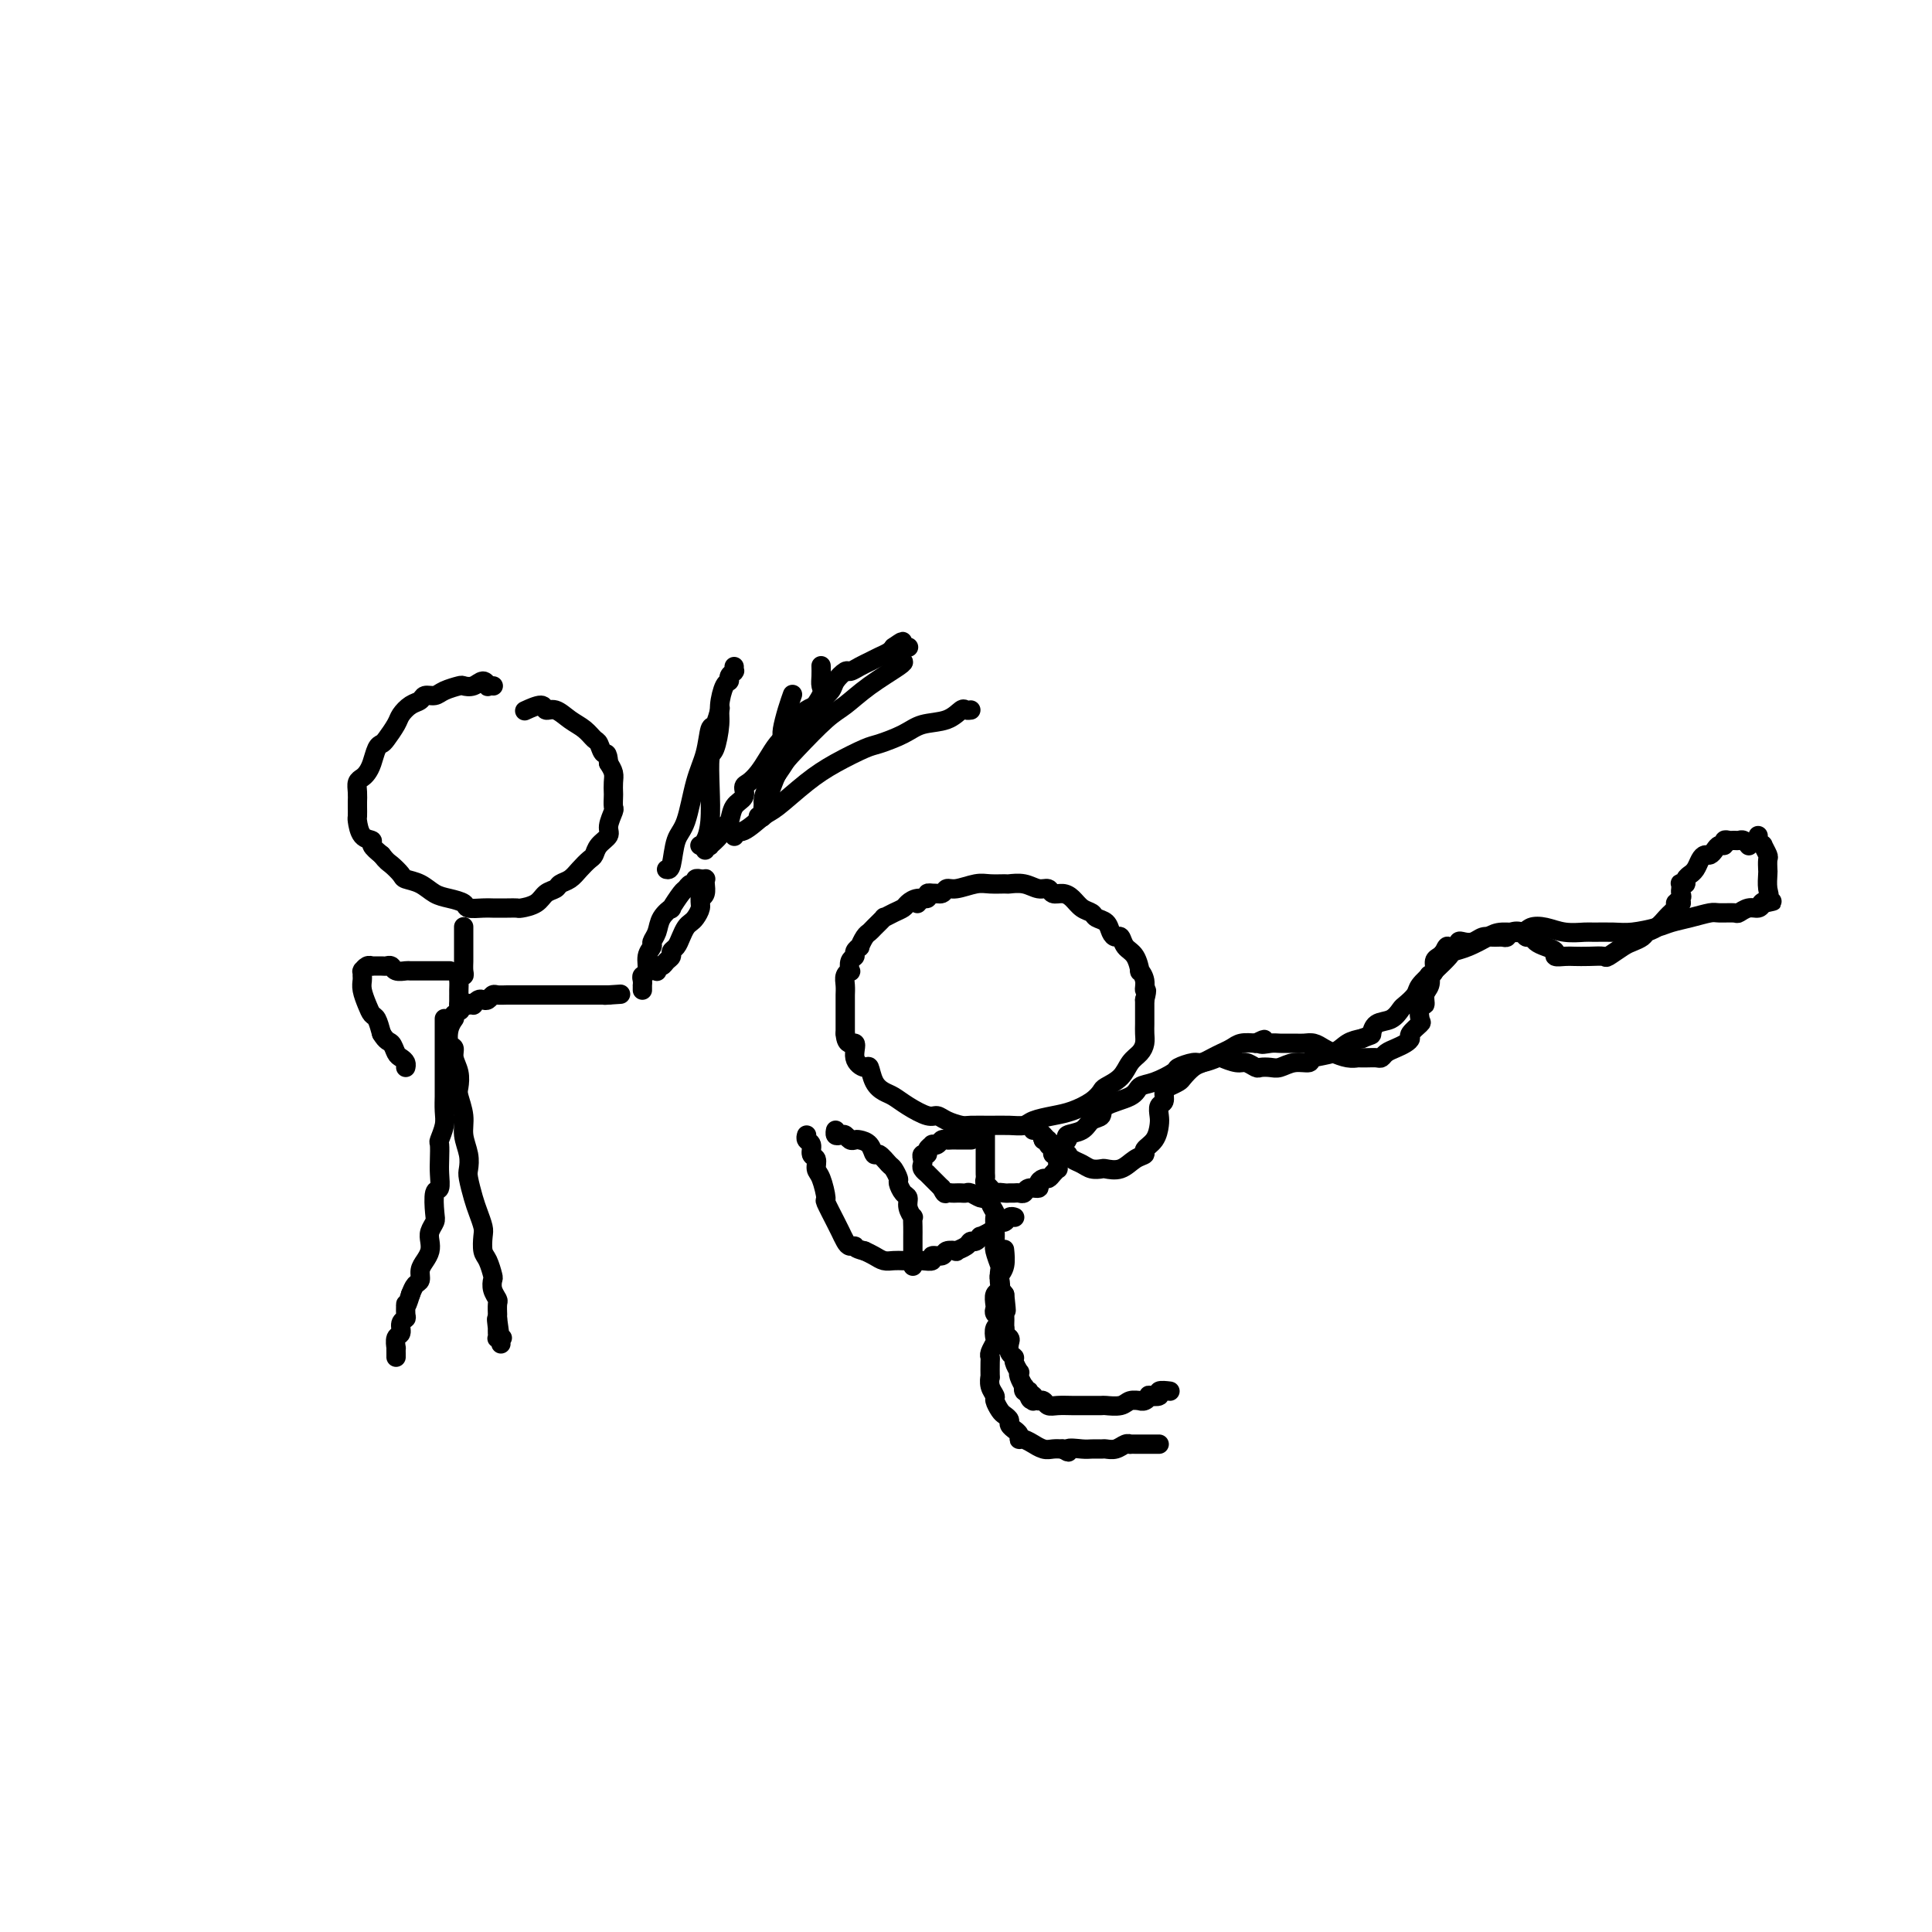 <svg viewBox='0 0 400 400' version='1.1' xmlns='http://www.w3.org/2000/svg' xmlns:xlink='http://www.w3.org/1999/xlink'><g fill='none' stroke='#000000' stroke-width='4' stroke-linecap='round' stroke-linejoin='round'><path d='M194,185c-0.456,-0.009 -0.913,-0.017 -1,0c-0.087,0.017 0.194,0.060 0,0c-0.194,-0.060 -0.863,-0.223 -1,0c-0.137,0.223 0.259,0.833 0,1c-0.259,0.167 -1.174,-0.109 -2,0c-0.826,0.109 -1.565,0.602 -2,1c-0.435,0.398 -0.568,0.702 -1,1c-0.432,0.298 -1.162,0.591 -2,1c-0.838,0.409 -1.782,0.934 -2,1c-0.218,0.066 0.291,-0.328 0,0c-0.291,0.328 -1.383,1.380 -2,2c-0.617,0.620 -0.758,0.810 -1,1c-0.242,0.190 -0.586,0.380 -1,1c-0.414,0.620 -0.899,1.670 -1,2c-0.101,0.330 0.183,-0.062 0,0c-0.183,0.062 -0.833,0.576 -1,1c-0.167,0.424 0.148,0.757 0,1c-0.148,0.243 -0.757,0.397 -1,1c-0.243,0.603 -0.118,1.657 0,2c0.118,0.343 0.228,-0.024 0,0c-0.228,0.024 -0.793,0.439 -1,1c-0.207,0.561 -0.055,1.268 0,2c0.055,0.732 0.015,1.491 0,2c-0.015,0.509 -0.004,0.770 0,1c0.004,0.230 0.001,0.429 0,1c-0.001,0.571 -0.000,1.514 0,2c0.000,0.486 0.000,0.515 0,1c-0.000,0.485 -0.000,1.424 0,2c0.000,0.576 0.000,0.788 0,1'/><path d='M175,214c0.172,2.936 1.603,1.777 2,2c0.397,0.223 -0.242,1.828 0,3c0.242,1.172 1.363,1.910 2,2c0.637,0.090 0.791,-0.468 1,0c0.209,0.468 0.472,1.961 1,3c0.528,1.039 1.321,1.622 2,2c0.679,0.378 1.245,0.549 2,1c0.755,0.451 1.701,1.182 3,2c1.299,0.818 2.951,1.722 4,2c1.049,0.278 1.494,-0.069 2,0c0.506,0.069 1.072,0.554 2,1c0.928,0.446 2.216,0.852 3,1c0.784,0.148 1.062,0.037 2,0c0.938,-0.037 2.536,0.001 4,0c1.464,-0.001 2.792,-0.041 4,0c1.208,0.041 2.295,0.163 3,0c0.705,-0.163 1.030,-0.611 2,-1c0.970,-0.389 2.587,-0.720 4,-1c1.413,-0.280 2.623,-0.511 4,-1c1.377,-0.489 2.921,-1.237 4,-2c1.079,-0.763 1.693,-1.541 2,-2c0.307,-0.459 0.307,-0.598 1,-1c0.693,-0.402 2.081,-1.066 3,-2c0.919,-0.934 1.371,-2.137 2,-3c0.629,-0.863 1.437,-1.386 2,-2c0.563,-0.614 0.883,-1.320 1,-2c0.117,-0.680 0.031,-1.334 0,-2c-0.031,-0.666 -0.008,-1.343 0,-2c0.008,-0.657 0.002,-1.292 0,-2c-0.002,-0.708 -0.001,-1.488 0,-2c0.001,-0.512 0.000,-0.756 0,-1'/><path d='M237,207c0.757,-2.842 0.148,-1.948 0,-2c-0.148,-0.052 0.164,-1.049 0,-2c-0.164,-0.951 -0.803,-1.856 -1,-2c-0.197,-0.144 0.050,0.473 0,0c-0.050,-0.473 -0.395,-2.038 -1,-3c-0.605,-0.962 -1.471,-1.322 -2,-2c-0.529,-0.678 -0.723,-1.673 -1,-2c-0.277,-0.327 -0.637,0.014 -1,0c-0.363,-0.014 -0.730,-0.384 -1,-1c-0.270,-0.616 -0.442,-1.478 -1,-2c-0.558,-0.522 -1.500,-0.704 -2,-1c-0.500,-0.296 -0.558,-0.705 -1,-1c-0.442,-0.295 -1.270,-0.475 -2,-1c-0.730,-0.525 -1.364,-1.393 -2,-2c-0.636,-0.607 -1.275,-0.951 -2,-1c-0.725,-0.049 -1.536,0.197 -2,0c-0.464,-0.197 -0.581,-0.838 -1,-1c-0.419,-0.162 -1.141,0.153 -2,0c-0.859,-0.153 -1.856,-0.774 -3,-1c-1.144,-0.226 -2.435,-0.056 -3,0c-0.565,0.056 -0.403,-0.000 -1,0c-0.597,0.000 -1.952,0.057 -3,0c-1.048,-0.057 -1.789,-0.226 -3,0c-1.211,0.226 -2.891,0.848 -4,1c-1.109,0.152 -1.646,-0.166 -2,0c-0.354,0.166 -0.526,0.815 -1,1c-0.474,0.185 -1.251,-0.094 -2,0c-0.749,0.094 -1.469,0.561 -2,1c-0.531,0.439 -0.874,0.849 -1,1c-0.126,0.151 -0.036,0.043 0,0c0.036,-0.043 0.018,-0.022 0,0'/><path d='M204,234c-0.000,-0.122 -0.000,-0.244 0,0c0.000,0.244 0.000,0.853 0,1c-0.000,0.147 -0.000,-0.168 0,0c0.000,0.168 0.000,0.819 0,1c-0.000,0.181 -0.000,-0.107 0,0c0.000,0.107 0.000,0.610 0,1c-0.000,0.390 -0.000,0.668 0,1c0.000,0.332 0.000,0.719 0,1c-0.000,0.281 -0.001,0.456 0,1c0.001,0.544 0.004,1.455 0,2c-0.004,0.545 -0.015,0.723 0,1c0.015,0.277 0.056,0.654 0,1c-0.056,0.346 -0.207,0.660 0,1c0.207,0.340 0.774,0.706 1,1c0.226,0.294 0.113,0.514 0,1c-0.113,0.486 -0.226,1.236 0,2c0.226,0.764 0.792,1.540 1,2c0.208,0.460 0.060,0.604 0,1c-0.060,0.396 -0.030,1.046 0,2c0.030,0.954 0.060,2.213 0,3c-0.060,0.787 -0.209,1.103 0,2c0.209,0.897 0.778,2.374 1,3c0.222,0.626 0.098,0.399 0,1c-0.098,0.601 -0.171,2.029 0,3c0.171,0.971 0.585,1.486 1,2'/><path d='M208,268c0.619,5.622 0.166,2.677 0,2c-0.166,-0.677 -0.044,0.915 0,2c0.044,1.085 0.012,1.663 0,2c-0.012,0.337 -0.003,0.434 0,1c0.003,0.566 0.001,1.602 0,2c-0.001,0.398 -0.000,0.158 0,0c0.000,-0.158 0.000,-0.235 0,0c-0.000,0.235 -0.000,0.781 0,1c0.000,0.219 0.000,0.109 0,0'/><path d='M201,236c-0.032,0.000 -0.064,0.000 0,0c0.064,-0.000 0.223,-0.000 0,0c-0.223,0.000 -0.830,0.000 -1,0c-0.170,-0.000 0.095,-0.000 0,0c-0.095,0.000 -0.550,0.000 -1,0c-0.450,-0.000 -0.894,-0.001 -1,0c-0.106,0.001 0.127,0.004 0,0c-0.127,-0.004 -0.612,-0.015 -1,0c-0.388,0.015 -0.677,0.056 -1,0c-0.323,-0.056 -0.679,-0.208 -1,0c-0.321,0.208 -0.607,0.778 -1,1c-0.393,0.222 -0.894,0.097 -1,0c-0.106,-0.097 0.182,-0.167 0,0c-0.182,0.167 -0.833,0.570 -1,1c-0.167,0.430 0.150,0.889 0,1c-0.150,0.111 -0.768,-0.124 -1,0c-0.232,0.124 -0.077,0.606 0,1c0.077,0.394 0.077,0.698 0,1c-0.077,0.302 -0.232,0.602 0,1c0.232,0.398 0.850,0.894 1,1c0.150,0.106 -0.167,-0.179 0,0c0.167,0.179 0.818,0.821 1,1c0.182,0.179 -0.105,-0.106 0,0c0.105,0.106 0.601,0.602 1,1c0.399,0.398 0.699,0.699 1,1'/><path d='M195,246c0.643,1.464 0.750,1.125 1,1c0.250,-0.125 0.643,-0.034 1,0c0.357,0.034 0.677,0.013 1,0c0.323,-0.013 0.650,-0.018 1,0c0.350,0.018 0.724,0.058 1,0c0.276,-0.058 0.454,-0.216 1,0c0.546,0.216 1.459,0.804 2,1c0.541,0.196 0.708,-0.000 1,0c0.292,0.000 0.708,0.196 1,0c0.292,-0.196 0.459,-0.785 1,-1c0.541,-0.215 1.455,-0.057 2,0c0.545,0.057 0.722,0.011 1,0c0.278,-0.011 0.657,0.012 1,0c0.343,-0.012 0.652,-0.058 1,0c0.348,0.058 0.737,0.222 1,0c0.263,-0.222 0.399,-0.829 1,-1c0.601,-0.171 1.666,0.095 2,0c0.334,-0.095 -0.064,-0.551 0,-1c0.064,-0.449 0.592,-0.890 1,-1c0.408,-0.110 0.698,0.111 1,0c0.302,-0.111 0.617,-0.554 1,-1c0.383,-0.446 0.836,-0.894 1,-1c0.164,-0.106 0.040,0.130 0,0c-0.040,-0.130 0.004,-0.626 0,-1c-0.004,-0.374 -0.058,-0.625 0,-1c0.058,-0.375 0.226,-0.875 0,-1c-0.226,-0.125 -0.848,0.124 -1,0c-0.152,-0.124 0.165,-0.621 0,-1c-0.165,-0.379 -0.814,-0.641 -1,-1c-0.186,-0.359 0.090,-0.817 0,-1c-0.090,-0.183 -0.545,-0.092 -1,0'/><path d='M216,236c-0.482,-1.171 -0.185,-1.098 0,-1c0.185,0.098 0.260,0.223 0,0c-0.260,-0.223 -0.854,-0.792 -1,-1c-0.146,-0.208 0.157,-0.056 0,0c-0.157,0.056 -0.773,0.015 -1,0c-0.227,-0.015 -0.065,-0.004 0,0c0.065,0.004 0.032,0.002 0,0'/><path d='M219,237c0.925,-0.325 1.849,-0.649 2,-1c0.151,-0.351 -0.472,-0.727 0,-1c0.472,-0.273 2.039,-0.443 3,-1c0.961,-0.557 1.317,-1.501 2,-2c0.683,-0.499 1.693,-0.552 2,-1c0.307,-0.448 -0.089,-1.290 1,-2c1.089,-0.710 3.662,-1.289 5,-2c1.338,-0.711 1.440,-1.553 2,-2c0.560,-0.447 1.576,-0.497 3,-1c1.424,-0.503 3.254,-1.459 4,-2c0.746,-0.541 0.407,-0.668 1,-1c0.593,-0.332 2.116,-0.870 3,-1c0.884,-0.130 1.128,0.146 2,0c0.872,-0.146 2.370,-0.715 3,-1c0.630,-0.285 0.391,-0.287 1,0c0.609,0.287 2.064,0.861 3,1c0.936,0.139 1.352,-0.158 2,0c0.648,0.158 1.527,0.770 2,1c0.473,0.230 0.541,0.076 1,0c0.459,-0.076 1.311,-0.076 2,0c0.689,0.076 1.217,0.229 2,0c0.783,-0.229 1.823,-0.838 3,-1c1.177,-0.162 2.492,0.125 3,0c0.508,-0.125 0.208,-0.662 1,-1c0.792,-0.338 2.675,-0.475 4,-1c1.325,-0.525 2.093,-1.436 3,-2c0.907,-0.564 1.954,-0.782 3,-1'/><path d='M282,215c2.135,-0.887 1.971,-0.604 2,-1c0.029,-0.396 0.249,-1.471 1,-2c0.751,-0.529 2.031,-0.511 3,-1c0.969,-0.489 1.627,-1.484 2,-2c0.373,-0.516 0.461,-0.551 1,-1c0.539,-0.449 1.530,-1.311 2,-2c0.470,-0.689 0.421,-1.206 1,-2c0.579,-0.794 1.786,-1.865 3,-3c1.214,-1.135 2.434,-2.332 3,-3c0.566,-0.668 0.477,-0.805 1,-1c0.523,-0.195 1.658,-0.448 3,-1c1.342,-0.552 2.890,-1.403 4,-2c1.110,-0.597 1.783,-0.941 3,-1c1.217,-0.059 2.977,0.166 4,0c1.023,-0.166 1.308,-0.724 2,-1c0.692,-0.276 1.791,-0.270 3,0c1.209,0.270 2.527,0.805 4,1c1.473,0.195 3.101,0.049 4,0c0.899,-0.049 1.068,-0.002 2,0c0.932,0.002 2.625,-0.041 4,0c1.375,0.041 2.431,0.165 4,0c1.569,-0.165 3.651,-0.618 5,-1c1.349,-0.382 1.966,-0.691 3,-1c1.034,-0.309 2.486,-0.618 4,-1c1.514,-0.382 3.091,-0.838 4,-1c0.909,-0.162 1.150,-0.028 2,0c0.850,0.028 2.308,-0.048 3,0c0.692,0.048 0.619,0.219 1,0c0.381,-0.219 1.218,-0.828 2,-1c0.782,-0.172 1.509,0.094 2,0c0.491,-0.094 0.745,-0.547 1,-1'/><path d='M365,187c4.116,-0.888 0.907,-0.106 0,0c-0.907,0.106 0.489,-0.462 1,-1c0.511,-0.538 0.138,-1.046 0,-2c-0.138,-0.954 -0.041,-2.355 0,-3c0.041,-0.645 0.026,-0.536 0,-1c-0.026,-0.464 -0.063,-1.501 0,-2c0.063,-0.499 0.227,-0.458 0,-1c-0.227,-0.542 -0.845,-1.666 -1,-2c-0.155,-0.334 0.155,0.120 0,0c-0.155,-0.120 -0.773,-0.816 -1,-1c-0.227,-0.184 -0.061,0.143 0,0c0.061,-0.143 0.017,-0.755 0,-1c-0.017,-0.245 -0.009,-0.122 0,0'/><path d='M220,238c-0.112,0.424 -0.224,0.849 0,1c0.224,0.151 0.784,0.029 1,0c0.216,-0.029 0.088,0.034 0,0c-0.088,-0.034 -0.136,-0.167 0,0c0.136,0.167 0.454,0.633 1,1c0.546,0.367 1.318,0.636 2,1c0.682,0.364 1.274,0.823 2,1c0.726,0.177 1.586,0.073 2,0c0.414,-0.073 0.382,-0.113 1,0c0.618,0.113 1.885,0.379 3,0c1.115,-0.379 2.078,-1.404 3,-2c0.922,-0.596 1.802,-0.764 2,-1c0.198,-0.236 -0.288,-0.539 0,-1c0.288,-0.461 1.349,-1.078 2,-2c0.651,-0.922 0.892,-2.149 1,-3c0.108,-0.851 0.083,-1.327 0,-2c-0.083,-0.673 -0.226,-1.543 0,-2c0.226,-0.457 0.819,-0.503 1,-1c0.181,-0.497 -0.051,-1.446 0,-2c0.051,-0.554 0.384,-0.712 1,-1c0.616,-0.288 1.516,-0.707 2,-1c0.484,-0.293 0.552,-0.460 1,-1c0.448,-0.540 1.275,-1.454 2,-2c0.725,-0.546 1.348,-0.724 2,-1c0.652,-0.276 1.332,-0.648 2,-1c0.668,-0.352 1.323,-0.682 2,-1c0.677,-0.318 1.374,-0.624 2,-1c0.626,-0.376 1.179,-0.822 2,-1c0.821,-0.178 1.911,-0.089 3,0'/><path d='M260,216c3.066,-1.547 1.230,-0.414 1,0c-0.230,0.414 1.146,0.110 2,0c0.854,-0.110 1.188,-0.026 2,0c0.812,0.026 2.104,-0.004 3,0c0.896,0.004 1.398,0.043 2,0c0.602,-0.043 1.304,-0.169 2,0c0.696,0.169 1.386,0.634 2,1c0.614,0.366 1.151,0.634 2,1c0.849,0.366 2.010,0.830 3,1c0.990,0.170 1.810,0.046 2,0c0.190,-0.046 -0.248,-0.015 0,0c0.248,0.015 1.183,0.015 2,0c0.817,-0.015 1.518,-0.045 2,0c0.482,0.045 0.746,0.167 1,0c0.254,-0.167 0.497,-0.621 1,-1c0.503,-0.379 1.267,-0.683 2,-1c0.733,-0.317 1.437,-0.646 2,-1c0.563,-0.354 0.987,-0.734 1,-1c0.013,-0.266 -0.385,-0.420 0,-1c0.385,-0.580 1.552,-1.587 2,-2c0.448,-0.413 0.176,-0.232 0,-1c-0.176,-0.768 -0.257,-2.487 0,-3c0.257,-0.513 0.852,0.178 1,0c0.148,-0.178 -0.153,-1.227 0,-2c0.153,-0.773 0.758,-1.272 1,-2c0.242,-0.728 0.120,-1.687 0,-2c-0.120,-0.313 -0.239,0.018 0,0c0.239,-0.018 0.837,-0.386 1,-1c0.163,-0.614 -0.110,-1.473 0,-2c0.110,-0.527 0.603,-0.722 1,-1c0.397,-0.278 0.699,-0.639 1,-1'/><path d='M299,197c0.956,-2.256 0.847,-0.394 1,0c0.153,0.394 0.569,-0.678 1,-1c0.431,-0.322 0.878,0.106 1,0c0.122,-0.106 -0.081,-0.746 0,-1c0.081,-0.254 0.445,-0.121 1,0c0.555,0.121 1.301,0.229 2,0c0.699,-0.229 1.352,-0.797 2,-1c0.648,-0.203 1.291,-0.041 2,0c0.709,0.041 1.485,-0.037 2,0c0.515,0.037 0.768,0.191 1,0c0.232,-0.191 0.443,-0.728 1,-1c0.557,-0.272 1.461,-0.280 2,0c0.539,0.280 0.713,0.848 1,1c0.287,0.152 0.688,-0.113 1,0c0.312,0.113 0.535,0.605 1,1c0.465,0.395 1.174,0.694 2,1c0.826,0.306 1.771,0.618 2,1c0.229,0.382 -0.257,0.834 0,1c0.257,0.166 1.257,0.046 2,0c0.743,-0.046 1.228,-0.019 2,0c0.772,0.019 1.831,0.030 3,0c1.169,-0.030 2.450,-0.102 3,0c0.550,0.102 0.370,0.378 1,0c0.630,-0.378 2.069,-1.410 3,-2c0.931,-0.590 1.352,-0.739 2,-1c0.648,-0.261 1.521,-0.633 2,-1c0.479,-0.367 0.562,-0.728 1,-1c0.438,-0.272 1.231,-0.454 2,-1c0.769,-0.546 1.515,-1.455 2,-2c0.485,-0.545 0.710,-0.727 1,-1c0.290,-0.273 0.645,-0.636 1,-1'/><path d='M347,188c2.260,-1.724 0.409,-1.035 0,-1c-0.409,0.035 0.623,-0.583 1,-1c0.377,-0.417 0.100,-0.634 0,-1c-0.100,-0.366 -0.023,-0.882 0,-1c0.023,-0.118 -0.009,0.162 0,0c0.009,-0.162 0.059,-0.765 0,-1c-0.059,-0.235 -0.227,-0.101 0,0c0.227,0.101 0.848,0.169 1,0c0.152,-0.169 -0.167,-0.573 0,-1c0.167,-0.427 0.818,-0.875 1,-1c0.182,-0.125 -0.106,0.072 0,0c0.106,-0.072 0.606,-0.414 1,-1c0.394,-0.586 0.683,-1.415 1,-2c0.317,-0.585 0.663,-0.926 1,-1c0.337,-0.074 0.664,0.120 1,0c0.336,-0.120 0.682,-0.554 1,-1c0.318,-0.446 0.610,-0.904 1,-1c0.390,-0.096 0.878,0.171 1,0c0.122,-0.171 -0.122,-0.779 0,-1c0.122,-0.221 0.611,-0.055 1,0c0.389,0.055 0.679,0.001 1,0c0.321,-0.001 0.675,0.052 1,0c0.325,-0.052 0.623,-0.210 1,0c0.377,0.210 0.832,0.787 1,1c0.168,0.213 0.048,0.061 0,0c-0.048,-0.061 -0.024,-0.030 0,0'/><path d='M210,252c-0.024,-0.009 -0.048,-0.017 0,0c0.048,0.017 0.167,0.060 0,0c-0.167,-0.060 -0.621,-0.224 -1,0c-0.379,0.224 -0.684,0.835 -1,1c-0.316,0.165 -0.644,-0.114 -1,0c-0.356,0.114 -0.739,0.623 -1,1c-0.261,0.377 -0.399,0.622 -1,1c-0.601,0.378 -1.665,0.889 -2,1c-0.335,0.111 0.060,-0.177 0,0c-0.060,0.177 -0.574,0.818 -1,1c-0.426,0.182 -0.762,-0.096 -1,0c-0.238,0.096 -0.377,0.566 -1,1c-0.623,0.434 -1.730,0.833 -2,1c-0.270,0.167 0.297,0.101 0,0c-0.297,-0.101 -1.459,-0.237 -2,0c-0.541,0.237 -0.463,0.848 -1,1c-0.537,0.152 -1.691,-0.155 -2,0c-0.309,0.155 0.227,0.773 0,1c-0.227,0.227 -1.215,0.061 -2,0c-0.785,-0.061 -1.365,-0.019 -2,0c-0.635,0.019 -1.325,0.016 -2,0c-0.675,-0.016 -1.336,-0.046 -2,0c-0.664,0.046 -1.333,0.166 -2,0c-0.667,-0.166 -1.334,-0.619 -2,-1c-0.666,-0.381 -1.333,-0.691 -2,-1'/><path d='M179,259c-2.261,-0.545 -1.914,-0.906 -2,-1c-0.086,-0.094 -0.605,0.079 -1,0c-0.395,-0.079 -0.665,-0.410 -1,-1c-0.335,-0.590 -0.733,-1.440 -1,-2c-0.267,-0.560 -0.401,-0.832 -1,-2c-0.599,-1.168 -1.662,-3.234 -2,-4c-0.338,-0.766 0.049,-0.232 0,-1c-0.049,-0.768 -0.534,-2.840 -1,-4c-0.466,-1.160 -0.913,-1.410 -1,-2c-0.087,-0.590 0.187,-1.521 0,-2c-0.187,-0.479 -0.835,-0.507 -1,-1c-0.165,-0.493 0.152,-1.452 0,-2c-0.152,-0.548 -0.772,-0.686 -1,-1c-0.228,-0.314 -0.065,-0.804 0,-1c0.065,-0.196 0.033,-0.098 0,0'/><path d='M189,262c0.000,-0.046 0.000,-0.092 0,0c-0.000,0.092 -0.000,0.324 0,0c0.000,-0.324 0.000,-1.202 0,-2c-0.000,-0.798 -0.000,-1.514 0,-2c0.000,-0.486 0.001,-0.742 0,-1c-0.001,-0.258 -0.004,-0.520 0,-1c0.004,-0.480 0.016,-1.179 0,-2c-0.016,-0.821 -0.060,-1.763 0,-2c0.060,-0.237 0.222,0.231 0,0c-0.222,-0.231 -0.829,-1.160 -1,-2c-0.171,-0.840 0.095,-1.591 0,-2c-0.095,-0.409 -0.549,-0.475 -1,-1c-0.451,-0.525 -0.898,-1.508 -1,-2c-0.102,-0.492 0.141,-0.494 0,-1c-0.141,-0.506 -0.667,-1.515 -1,-2c-0.333,-0.485 -0.474,-0.445 -1,-1c-0.526,-0.555 -1.436,-1.704 -2,-2c-0.564,-0.296 -0.781,0.261 -1,0c-0.219,-0.261 -0.440,-1.342 -1,-2c-0.560,-0.658 -1.459,-0.895 -2,-1c-0.541,-0.105 -0.723,-0.080 -1,0c-0.277,0.080 -0.649,0.214 -1,0c-0.351,-0.214 -0.683,-0.776 -1,-1c-0.317,-0.224 -0.621,-0.112 -1,0c-0.379,0.112 -0.833,0.222 -1,0c-0.167,-0.222 -0.048,-0.778 0,-1c0.048,-0.222 0.024,-0.111 0,0'/><path d='M208,259c-0.030,-0.283 -0.060,-0.566 0,0c0.060,0.566 0.208,1.982 0,3c-0.208,1.018 -0.774,1.639 -1,2c-0.226,0.361 -0.113,0.464 0,1c0.113,0.536 0.225,1.506 0,2c-0.225,0.494 -0.788,0.514 -1,1c-0.212,0.486 -0.072,1.440 0,2c0.072,0.560 0.076,0.727 0,1c-0.076,0.273 -0.232,0.650 0,1c0.232,0.350 0.850,0.671 1,1c0.150,0.329 -0.170,0.664 0,1c0.170,0.336 0.829,0.671 1,1c0.171,0.329 -0.146,0.652 0,1c0.146,0.348 0.756,0.722 1,1c0.244,0.278 0.122,0.460 0,1c-0.122,0.540 -0.243,1.436 0,2c0.243,0.564 0.849,0.794 1,1c0.151,0.206 -0.152,0.389 0,1c0.152,0.611 0.759,1.651 1,2c0.241,0.349 0.116,0.006 0,0c-0.116,-0.006 -0.225,0.324 0,1c0.225,0.676 0.782,1.697 1,2c0.218,0.303 0.097,-0.111 0,0c-0.097,0.111 -0.171,0.746 0,1c0.171,0.254 0.585,0.127 1,0'/><path d='M213,288c1.023,2.873 0.082,1.554 0,1c-0.082,-0.554 0.695,-0.344 1,0c0.305,0.344 0.137,0.823 0,1c-0.137,0.177 -0.245,0.051 0,0c0.245,-0.051 0.841,-0.028 1,0c0.159,0.028 -0.120,0.060 0,0c0.120,-0.060 0.639,-0.212 1,0c0.361,0.212 0.563,0.789 1,1c0.437,0.211 1.109,0.056 2,0c0.891,-0.056 2.000,-0.014 3,0c1.000,0.014 1.891,-0.000 3,0c1.109,0.000 2.434,0.014 3,0c0.566,-0.014 0.371,-0.057 1,0c0.629,0.057 2.080,0.212 3,0c0.920,-0.212 1.309,-0.793 2,-1c0.691,-0.207 1.686,-0.042 2,0c0.314,0.042 -0.051,-0.040 0,0c0.051,0.040 0.519,0.203 1,0c0.481,-0.203 0.973,-0.772 1,-1c0.027,-0.228 -0.413,-0.114 0,0c0.413,0.114 1.680,0.227 2,0c0.320,-0.227 -0.306,-0.793 0,-1c0.306,-0.207 1.544,-0.056 2,0c0.456,0.056 0.130,0.016 0,0c-0.130,-0.016 -0.065,-0.008 0,0'/><path d='M207,272c0.008,0.449 0.016,0.898 0,1c-0.016,0.102 -0.056,-0.142 0,0c0.056,0.142 0.207,0.672 0,1c-0.207,0.328 -0.774,0.456 -1,1c-0.226,0.544 -0.113,1.505 0,2c0.113,0.495 0.226,0.522 0,1c-0.226,0.478 -0.792,1.405 -1,2c-0.208,0.595 -0.057,0.859 0,1c0.057,0.141 0.019,0.160 0,1c-0.019,0.840 -0.020,2.500 0,3c0.020,0.500 0.061,-0.161 0,0c-0.061,0.161 -0.224,1.142 0,2c0.224,0.858 0.835,1.592 1,2c0.165,0.408 -0.114,0.490 0,1c0.114,0.510 0.623,1.447 1,2c0.377,0.553 0.622,0.722 1,1c0.378,0.278 0.890,0.666 1,1c0.110,0.334 -0.181,0.615 0,1c0.181,0.385 0.835,0.872 1,1c0.165,0.128 -0.158,-0.105 0,0c0.158,0.105 0.797,0.549 1,1c0.203,0.451 -0.031,0.909 0,1c0.031,0.091 0.326,-0.186 1,0c0.674,0.186 1.728,0.834 2,1c0.272,0.166 -0.236,-0.151 0,0c0.236,0.151 1.217,0.772 2,1c0.783,0.228 1.366,0.065 2,0c0.634,-0.065 1.317,-0.033 2,0'/><path d='M220,300c2.080,1.238 0.780,0.331 1,0c0.220,-0.331 1.960,-0.088 3,0c1.040,0.088 1.381,0.020 2,0c0.619,-0.020 1.515,0.009 2,0c0.485,-0.009 0.560,-0.055 1,0c0.440,0.055 1.245,0.211 2,0c0.755,-0.211 1.459,-0.789 2,-1c0.541,-0.211 0.919,-0.057 1,0c0.081,0.057 -0.136,0.015 0,0c0.136,-0.015 0.624,-0.004 1,0c0.376,0.004 0.640,0.001 1,0c0.360,-0.001 0.817,-0.000 1,0c0.183,0.000 0.091,0.000 0,0c-0.091,-0.000 -0.182,-0.000 0,0c0.182,0.000 0.637,0.000 1,0c0.363,-0.000 0.633,-0.000 1,0c0.367,0.000 0.829,0.000 1,0c0.171,-0.000 0.049,-0.000 0,0c-0.049,0.000 -0.024,0.000 0,0'/><path d='M102,142c0.118,0.010 0.236,0.021 0,0c-0.236,-0.021 -0.827,-0.072 -1,0c-0.173,0.072 0.072,0.267 0,0c-0.072,-0.267 -0.460,-0.997 -1,-1c-0.540,-0.003 -1.233,0.721 -2,1c-0.767,0.279 -1.610,0.112 -2,0c-0.390,-0.112 -0.327,-0.170 -1,0c-0.673,0.170 -2.081,0.570 -3,1c-0.919,0.430 -1.350,0.892 -2,1c-0.650,0.108 -1.521,-0.138 -2,0c-0.479,0.138 -0.566,0.660 -1,1c-0.434,0.340 -1.215,0.497 -2,1c-0.785,0.503 -1.572,1.351 -2,2c-0.428,0.649 -0.496,1.097 -1,2c-0.504,0.903 -1.445,2.259 -2,3c-0.555,0.741 -0.726,0.867 -1,1c-0.274,0.133 -0.652,0.272 -1,1c-0.348,0.728 -0.668,2.043 -1,3c-0.332,0.957 -0.677,1.556 -1,2c-0.323,0.444 -0.622,0.734 -1,1c-0.378,0.266 -0.833,0.509 -1,1c-0.167,0.491 -0.045,1.229 0,2c0.045,0.771 0.014,1.576 0,2c-0.014,0.424 -0.010,0.467 0,1c0.010,0.533 0.026,1.557 0,2c-0.026,0.443 -0.092,0.307 0,1c0.092,0.693 0.344,2.217 1,3c0.656,0.783 1.715,0.826 2,1c0.285,0.174 -0.204,0.478 0,1c0.204,0.522 1.102,1.261 2,2'/><path d='M79,177c1.111,1.429 1.389,1.500 2,2c0.611,0.500 1.555,1.429 2,2c0.445,0.571 0.389,0.783 1,1c0.611,0.217 1.888,0.440 3,1c1.112,0.560 2.059,1.456 3,2c0.941,0.544 1.875,0.734 3,1c1.125,0.266 2.440,0.607 3,1c0.560,0.393 0.364,0.837 1,1c0.636,0.163 2.105,0.044 3,0c0.895,-0.044 1.216,-0.014 2,0c0.784,0.014 2.030,0.011 3,0c0.970,-0.011 1.664,-0.030 2,0c0.336,0.030 0.313,0.110 1,0c0.687,-0.110 2.085,-0.410 3,-1c0.915,-0.590 1.347,-1.470 2,-2c0.653,-0.530 1.526,-0.709 2,-1c0.474,-0.291 0.547,-0.693 1,-1c0.453,-0.307 1.286,-0.519 2,-1c0.714,-0.481 1.309,-1.231 2,-2c0.691,-0.769 1.476,-1.555 2,-2c0.524,-0.445 0.785,-0.547 1,-1c0.215,-0.453 0.383,-1.258 1,-2c0.617,-0.742 1.682,-1.421 2,-2c0.318,-0.579 -0.111,-1.057 0,-2c0.111,-0.943 0.762,-2.350 1,-3c0.238,-0.650 0.065,-0.544 0,-1c-0.065,-0.456 -0.020,-1.473 0,-2c0.020,-0.527 0.016,-0.564 0,-1c-0.016,-0.436 -0.043,-1.271 0,-2c0.043,-0.729 0.155,-1.351 0,-2c-0.155,-0.649 -0.578,-1.324 -1,-2'/><path d='M126,158c-0.176,-2.661 -0.616,-1.815 -1,-2c-0.384,-0.185 -0.711,-1.402 -1,-2c-0.289,-0.598 -0.540,-0.576 -1,-1c-0.460,-0.424 -1.129,-1.295 -2,-2c-0.871,-0.705 -1.943,-1.243 -3,-2c-1.057,-0.757 -2.098,-1.733 -3,-2c-0.902,-0.267 -1.664,0.176 -2,0c-0.336,-0.176 -0.244,-0.970 -1,-1c-0.756,-0.030 -2.359,0.706 -3,1c-0.641,0.294 -0.321,0.147 0,0'/><path d='M96,192c0.000,-0.112 0.000,-0.223 0,0c-0.000,0.223 -0.000,0.781 0,1c0.000,0.219 0.000,0.100 0,0c-0.000,-0.100 -0.000,-0.180 0,0c0.000,0.180 0.000,0.622 0,1c-0.000,0.378 -0.000,0.693 0,1c0.000,0.307 0.000,0.606 0,1c-0.000,0.394 -0.000,0.883 0,1c0.000,0.117 0.001,-0.136 0,0c-0.001,0.136 -0.004,0.663 0,1c0.004,0.337 0.015,0.485 0,1c-0.015,0.515 -0.057,1.398 0,2c0.057,0.602 0.211,0.922 0,1c-0.211,0.078 -0.789,-0.085 -1,0c-0.211,0.085 -0.057,0.419 0,1c0.057,0.581 0.015,1.409 0,2c-0.015,0.591 -0.004,0.947 0,1c0.004,0.053 0.001,-0.196 0,0c-0.001,0.196 -0.000,0.836 0,1c0.000,0.164 0.000,-0.148 0,0c-0.000,0.148 -0.000,0.757 0,1c0.000,0.243 0.000,0.122 0,0'/><path d='M95,208c0.007,2.476 0.523,0.664 1,0c0.477,-0.664 0.915,-0.182 1,0c0.085,0.182 -0.185,0.062 0,0c0.185,-0.062 0.823,-0.068 1,0c0.177,0.068 -0.107,0.211 0,0c0.107,-0.211 0.605,-0.774 1,-1c0.395,-0.226 0.686,-0.113 1,0c0.314,0.113 0.650,0.226 1,0c0.350,-0.226 0.713,-0.793 1,-1c0.287,-0.207 0.496,-0.056 1,0c0.504,0.056 1.303,0.015 2,0c0.697,-0.015 1.293,-0.004 2,0c0.707,0.004 1.526,0.001 2,0c0.474,-0.001 0.603,-0.000 1,0c0.397,0.000 1.061,0.000 2,0c0.939,-0.000 2.153,-0.000 3,0c0.847,0.000 1.326,0.000 2,0c0.674,-0.000 1.544,-0.000 2,0c0.456,0.000 0.499,0.000 1,0c0.501,-0.000 1.459,-0.000 2,0c0.541,0.000 0.666,0.000 1,0c0.334,-0.000 0.877,-0.000 1,0c0.123,0.000 -0.173,0.000 0,0c0.173,-0.000 0.816,-0.000 1,0c0.184,0.000 -0.090,0.000 0,0c0.090,-0.000 0.545,-0.000 1,0'/><path d='M126,206c4.822,-0.311 1.378,-0.089 0,0c-1.378,0.089 -0.689,0.044 0,0'/><path d='M133,205c0.002,-0.446 0.005,-0.891 0,-1c-0.005,-0.109 -0.016,0.119 0,0c0.016,-0.119 0.061,-0.585 0,-1c-0.061,-0.415 -0.227,-0.779 0,-1c0.227,-0.221 0.849,-0.299 1,-1c0.151,-0.701 -0.168,-2.025 0,-3c0.168,-0.975 0.824,-1.600 1,-2c0.176,-0.400 -0.126,-0.574 0,-1c0.126,-0.426 0.682,-1.106 1,-2c0.318,-0.894 0.400,-2.004 1,-3c0.600,-0.996 1.719,-1.879 2,-2c0.281,-0.121 -0.274,0.518 0,0c0.274,-0.518 1.379,-2.195 2,-3c0.621,-0.805 0.759,-0.737 1,-1c0.241,-0.263 0.585,-0.855 1,-1c0.415,-0.145 0.899,0.157 1,0c0.101,-0.157 -0.183,-0.775 0,-1c0.183,-0.225 0.834,-0.058 1,0c0.166,0.058 -0.151,0.008 0,0c0.151,-0.008 0.770,0.025 1,0c0.230,-0.025 0.072,-0.110 0,0c-0.072,0.110 -0.058,0.414 0,1c0.058,0.586 0.159,1.453 0,2c-0.159,0.547 -0.580,0.773 -1,1'/><path d='M145,186c-0.107,0.964 0.126,1.374 0,2c-0.126,0.626 -0.611,1.467 -1,2c-0.389,0.533 -0.683,0.759 -1,1c-0.317,0.241 -0.659,0.498 -1,1c-0.341,0.502 -0.683,1.247 -1,2c-0.317,0.753 -0.610,1.512 -1,2c-0.390,0.488 -0.879,0.704 -1,1c-0.121,0.296 0.125,0.672 0,1c-0.125,0.328 -0.622,0.610 -1,1c-0.378,0.390 -0.637,0.889 -1,1c-0.363,0.111 -0.829,-0.166 -1,0c-0.171,0.166 -0.046,0.776 0,1c0.046,0.224 0.013,0.064 0,0c-0.013,-0.064 -0.007,-0.032 0,0'/><path d='M146,176c-0.128,-0.411 -0.256,-0.821 0,-1c0.256,-0.179 0.895,-0.126 1,0c0.105,0.126 -0.324,0.325 0,0c0.324,-0.325 1.401,-1.175 2,-2c0.599,-0.825 0.720,-1.625 1,-2c0.280,-0.375 0.718,-0.323 1,-1c0.282,-0.677 0.407,-2.081 1,-3c0.593,-0.919 1.653,-1.351 2,-2c0.347,-0.649 -0.021,-1.514 0,-2c0.021,-0.486 0.429,-0.592 1,-1c0.571,-0.408 1.305,-1.117 2,-2c0.695,-0.883 1.351,-1.941 2,-3c0.649,-1.059 1.290,-2.119 2,-3c0.710,-0.881 1.490,-1.584 2,-2c0.510,-0.416 0.751,-0.544 1,-1c0.249,-0.456 0.504,-1.238 1,-2c0.496,-0.762 1.231,-1.502 2,-2c0.769,-0.498 1.572,-0.754 2,-1c0.428,-0.246 0.481,-0.482 1,-1c0.519,-0.518 1.504,-1.319 2,-2c0.496,-0.681 0.503,-1.243 1,-2c0.497,-0.757 1.484,-1.708 2,-2c0.516,-0.292 0.562,0.077 1,0c0.438,-0.077 1.269,-0.598 2,-1c0.731,-0.402 1.361,-0.685 2,-1c0.639,-0.315 1.287,-0.662 2,-1c0.713,-0.338 1.489,-0.668 2,-1c0.511,-0.332 0.755,-0.666 1,-1'/><path d='M185,134c3.255,-2.321 1.394,-0.622 1,0c-0.394,0.622 0.679,0.167 1,0c0.321,-0.167 -0.110,-0.045 0,0c0.110,0.045 0.760,0.012 1,0c0.240,-0.012 0.068,-0.003 0,0c-0.068,0.003 -0.034,0.002 0,0'/><path d='M152,173c0.032,0.136 0.064,0.271 0,0c-0.064,-0.271 -0.223,-0.950 0,-1c0.223,-0.050 0.830,0.528 2,0c1.170,-0.528 2.905,-2.163 4,-3c1.095,-0.837 1.551,-0.878 3,-2c1.449,-1.122 3.893,-3.326 6,-5c2.107,-1.674 3.878,-2.820 6,-4c2.122,-1.180 4.595,-2.395 6,-3c1.405,-0.605 1.742,-0.600 3,-1c1.258,-0.400 3.436,-1.203 5,-2c1.564,-0.797 2.514,-1.587 4,-2c1.486,-0.413 3.509,-0.451 5,-1c1.491,-0.549 2.451,-1.611 3,-2c0.549,-0.389 0.686,-0.105 1,0c0.314,0.105 0.804,0.030 1,0c0.196,-0.030 0.098,-0.015 0,0'/><path d='M157,169c0.442,0.199 0.885,0.397 1,0c0.115,-0.397 -0.097,-1.391 0,-2c0.097,-0.609 0.503,-0.833 1,-2c0.497,-1.167 1.085,-3.277 2,-5c0.915,-1.723 2.158,-3.061 4,-5c1.842,-1.939 4.283,-4.481 6,-6c1.717,-1.519 2.709,-2.015 4,-3c1.291,-0.985 2.882,-2.460 5,-4c2.118,-1.540 4.762,-3.145 6,-4c1.238,-0.855 1.068,-0.958 1,-1c-0.068,-0.042 -0.034,-0.021 0,0'/><path d='M158,166c0.067,-0.794 0.133,-1.588 1,-3c0.867,-1.412 2.534,-3.442 4,-6c1.466,-2.558 2.733,-5.646 4,-8c1.267,-2.354 2.536,-3.976 3,-5c0.464,-1.024 0.124,-1.451 0,-2c-0.124,-0.549 -0.033,-1.219 0,-2c0.033,-0.781 0.009,-1.672 0,-2c-0.009,-0.328 -0.003,-0.094 0,0c0.003,0.094 0.001,0.047 0,0'/><path d='M138,180c0.358,0.077 0.715,0.154 1,-1c0.285,-1.154 0.496,-3.540 1,-5c0.504,-1.460 1.301,-1.996 2,-4c0.699,-2.004 1.301,-5.476 2,-8c0.699,-2.524 1.494,-4.099 2,-6c0.506,-1.901 0.723,-4.128 1,-5c0.277,-0.872 0.613,-0.389 1,-1c0.387,-0.611 0.825,-2.318 1,-3c0.175,-0.682 0.088,-0.341 0,0'/><path d='M145,175c-0.083,0.036 -0.167,0.072 0,0c0.167,-0.072 0.583,-0.254 1,-1c0.417,-0.746 0.834,-2.058 1,-4c0.166,-1.942 0.082,-4.514 0,-7c-0.082,-2.486 -0.163,-4.887 0,-6c0.163,-1.113 0.570,-0.939 1,-2c0.430,-1.061 0.885,-3.359 1,-5c0.115,-1.641 -0.109,-2.625 0,-4c0.109,-1.375 0.551,-3.139 1,-4c0.449,-0.861 0.905,-0.818 1,-1c0.095,-0.182 -0.171,-0.588 0,-1c0.171,-0.412 0.778,-0.829 1,-1c0.222,-0.171 0.060,-0.098 0,0c-0.060,0.098 -0.016,0.219 0,0c0.016,-0.219 0.005,-0.777 0,-1c-0.005,-0.223 -0.002,-0.112 0,0'/><path d='M158,161c-0.092,0.111 -0.183,0.223 0,0c0.183,-0.223 0.641,-0.780 1,-1c0.359,-0.220 0.618,-0.102 1,0c0.382,0.102 0.887,0.189 1,0c0.113,-0.189 -0.167,-0.654 0,-1c0.167,-0.346 0.779,-0.574 1,-1c0.221,-0.426 0.049,-1.050 0,-2c-0.049,-0.950 0.026,-2.227 0,-3c-0.026,-0.773 -0.151,-1.042 0,-2c0.151,-0.958 0.579,-2.604 1,-4c0.421,-1.396 0.835,-2.542 1,-3c0.165,-0.458 0.083,-0.229 0,0'/><path d='M92,211c0.000,-0.097 0.000,-0.195 0,0c-0.000,0.195 -0.000,0.681 0,1c0.000,0.319 0.000,0.470 0,1c-0.000,0.530 -0.000,1.439 0,2c0.000,0.561 0.000,0.772 0,1c-0.000,0.228 -0.000,0.471 0,1c0.000,0.529 0.000,1.344 0,2c-0.000,0.656 -0.000,1.151 0,2c0.000,0.849 0.001,2.050 0,3c-0.001,0.950 -0.004,1.649 0,2c0.004,0.351 0.015,0.354 0,1c-0.015,0.646 -0.057,1.933 0,3c0.057,1.067 0.211,1.912 0,3c-0.211,1.088 -0.788,2.418 -1,3c-0.212,0.582 -0.061,0.415 0,1c0.061,0.585 0.030,1.922 0,3c-0.030,1.078 -0.060,1.899 0,3c0.060,1.101 0.208,2.483 0,3c-0.208,0.517 -0.774,0.169 -1,1c-0.226,0.831 -0.112,2.841 0,4c0.112,1.159 0.224,1.465 0,2c-0.224,0.535 -0.782,1.298 -1,2c-0.218,0.702 -0.096,1.344 0,2c0.096,0.656 0.166,1.327 0,2c-0.166,0.673 -0.569,1.349 -1,2c-0.431,0.651 -0.889,1.278 -1,2c-0.111,0.722 0.124,1.541 0,2c-0.124,0.459 -0.607,0.560 -1,1c-0.393,0.440 -0.697,1.220 -1,2'/><path d='M85,268c-1.150,3.749 -1.025,2.122 -1,2c0.025,-0.122 -0.050,1.261 0,2c0.050,0.739 0.224,0.833 0,1c-0.224,0.167 -0.845,0.408 -1,1c-0.155,0.592 0.154,1.534 0,2c-0.154,0.466 -0.773,0.454 -1,1c-0.227,0.546 -0.061,1.649 0,2c0.061,0.351 0.016,-0.050 0,0c-0.016,0.050 -0.004,0.552 0,1c0.004,0.448 0.001,0.842 0,1c-0.001,0.158 -0.001,0.079 0,0'/><path d='M94,210c0.008,0.413 0.015,0.825 0,1c-0.015,0.175 -0.053,0.112 0,0c0.053,-0.112 0.195,-0.274 0,0c-0.195,0.274 -0.728,0.982 -1,2c-0.272,1.018 -0.283,2.346 0,3c0.283,0.654 0.859,0.635 1,1c0.141,0.365 -0.154,1.115 0,2c0.154,0.885 0.758,1.905 1,3c0.242,1.095 0.121,2.263 0,3c-0.121,0.737 -0.242,1.041 0,2c0.242,0.959 0.849,2.573 1,4c0.151,1.427 -0.153,2.668 0,4c0.153,1.332 0.762,2.754 1,4c0.238,1.246 0.106,2.316 0,3c-0.106,0.684 -0.186,0.983 0,2c0.186,1.017 0.638,2.752 1,4c0.362,1.248 0.636,2.010 1,3c0.364,0.990 0.819,2.209 1,3c0.181,0.791 0.087,1.153 0,2c-0.087,0.847 -0.168,2.180 0,3c0.168,0.820 0.585,1.127 1,2c0.415,0.873 0.829,2.313 1,3c0.171,0.687 0.098,0.623 0,1c-0.098,0.377 -0.222,1.197 0,2c0.222,0.803 0.792,1.591 1,2c0.208,0.409 0.056,0.440 0,1c-0.056,0.560 -0.015,1.651 0,2c0.015,0.349 0.004,-0.043 0,0c-0.004,0.043 -0.002,0.522 0,1'/><path d='M103,273c1.392,9.907 0.373,3.175 0,1c-0.373,-2.175 -0.100,0.205 0,1c0.100,0.795 0.026,0.003 0,0c-0.026,-0.003 -0.003,0.784 0,1c0.003,0.216 -0.013,-0.138 0,0c0.013,0.138 0.055,0.769 0,1c-0.055,0.231 -0.207,0.062 0,0c0.207,-0.062 0.773,-0.018 1,0c0.227,0.018 0.113,0.009 0,0'/><path d='M93,201c0.112,-0.000 0.223,-0.000 0,0c-0.223,0.000 -0.781,0.000 -1,0c-0.219,-0.000 -0.099,-0.000 0,0c0.099,0.000 0.176,0.000 0,0c-0.176,-0.000 -0.606,-0.000 -1,0c-0.394,0.000 -0.754,0.000 -1,0c-0.246,-0.000 -0.380,-0.000 -1,0c-0.620,0.000 -1.728,0.001 -2,0c-0.272,-0.001 0.292,-0.004 0,0c-0.292,0.004 -1.441,0.015 -2,0c-0.559,-0.015 -0.530,-0.057 -1,0c-0.470,0.057 -1.440,0.211 -2,0c-0.560,-0.211 -0.711,-0.789 -1,-1c-0.289,-0.211 -0.718,-0.056 -1,0c-0.282,0.056 -0.418,0.014 -1,0c-0.582,-0.014 -1.610,-0.000 -2,0c-0.390,0.000 -0.143,-0.014 0,0c0.143,0.014 0.182,0.055 0,0c-0.182,-0.055 -0.585,-0.208 -1,0c-0.415,0.208 -0.843,0.776 -1,1c-0.157,0.224 -0.043,0.103 0,0c0.043,-0.103 0.014,-0.190 0,0c-0.014,0.190 -0.015,0.657 0,1c0.015,0.343 0.045,0.563 0,1c-0.045,0.437 -0.167,1.092 0,2c0.167,0.908 0.622,2.068 1,3c0.378,0.932 0.679,1.636 1,2c0.321,0.364 0.663,0.390 1,1c0.337,0.610 0.668,1.805 1,3'/><path d='M79,214c1.023,1.737 1.581,1.579 2,2c0.419,0.421 0.701,1.419 1,2c0.299,0.581 0.616,0.743 1,1c0.384,0.257 0.834,0.608 1,1c0.166,0.392 0.047,0.826 0,1c-0.047,0.174 -0.024,0.087 0,0'/></g>
</svg>